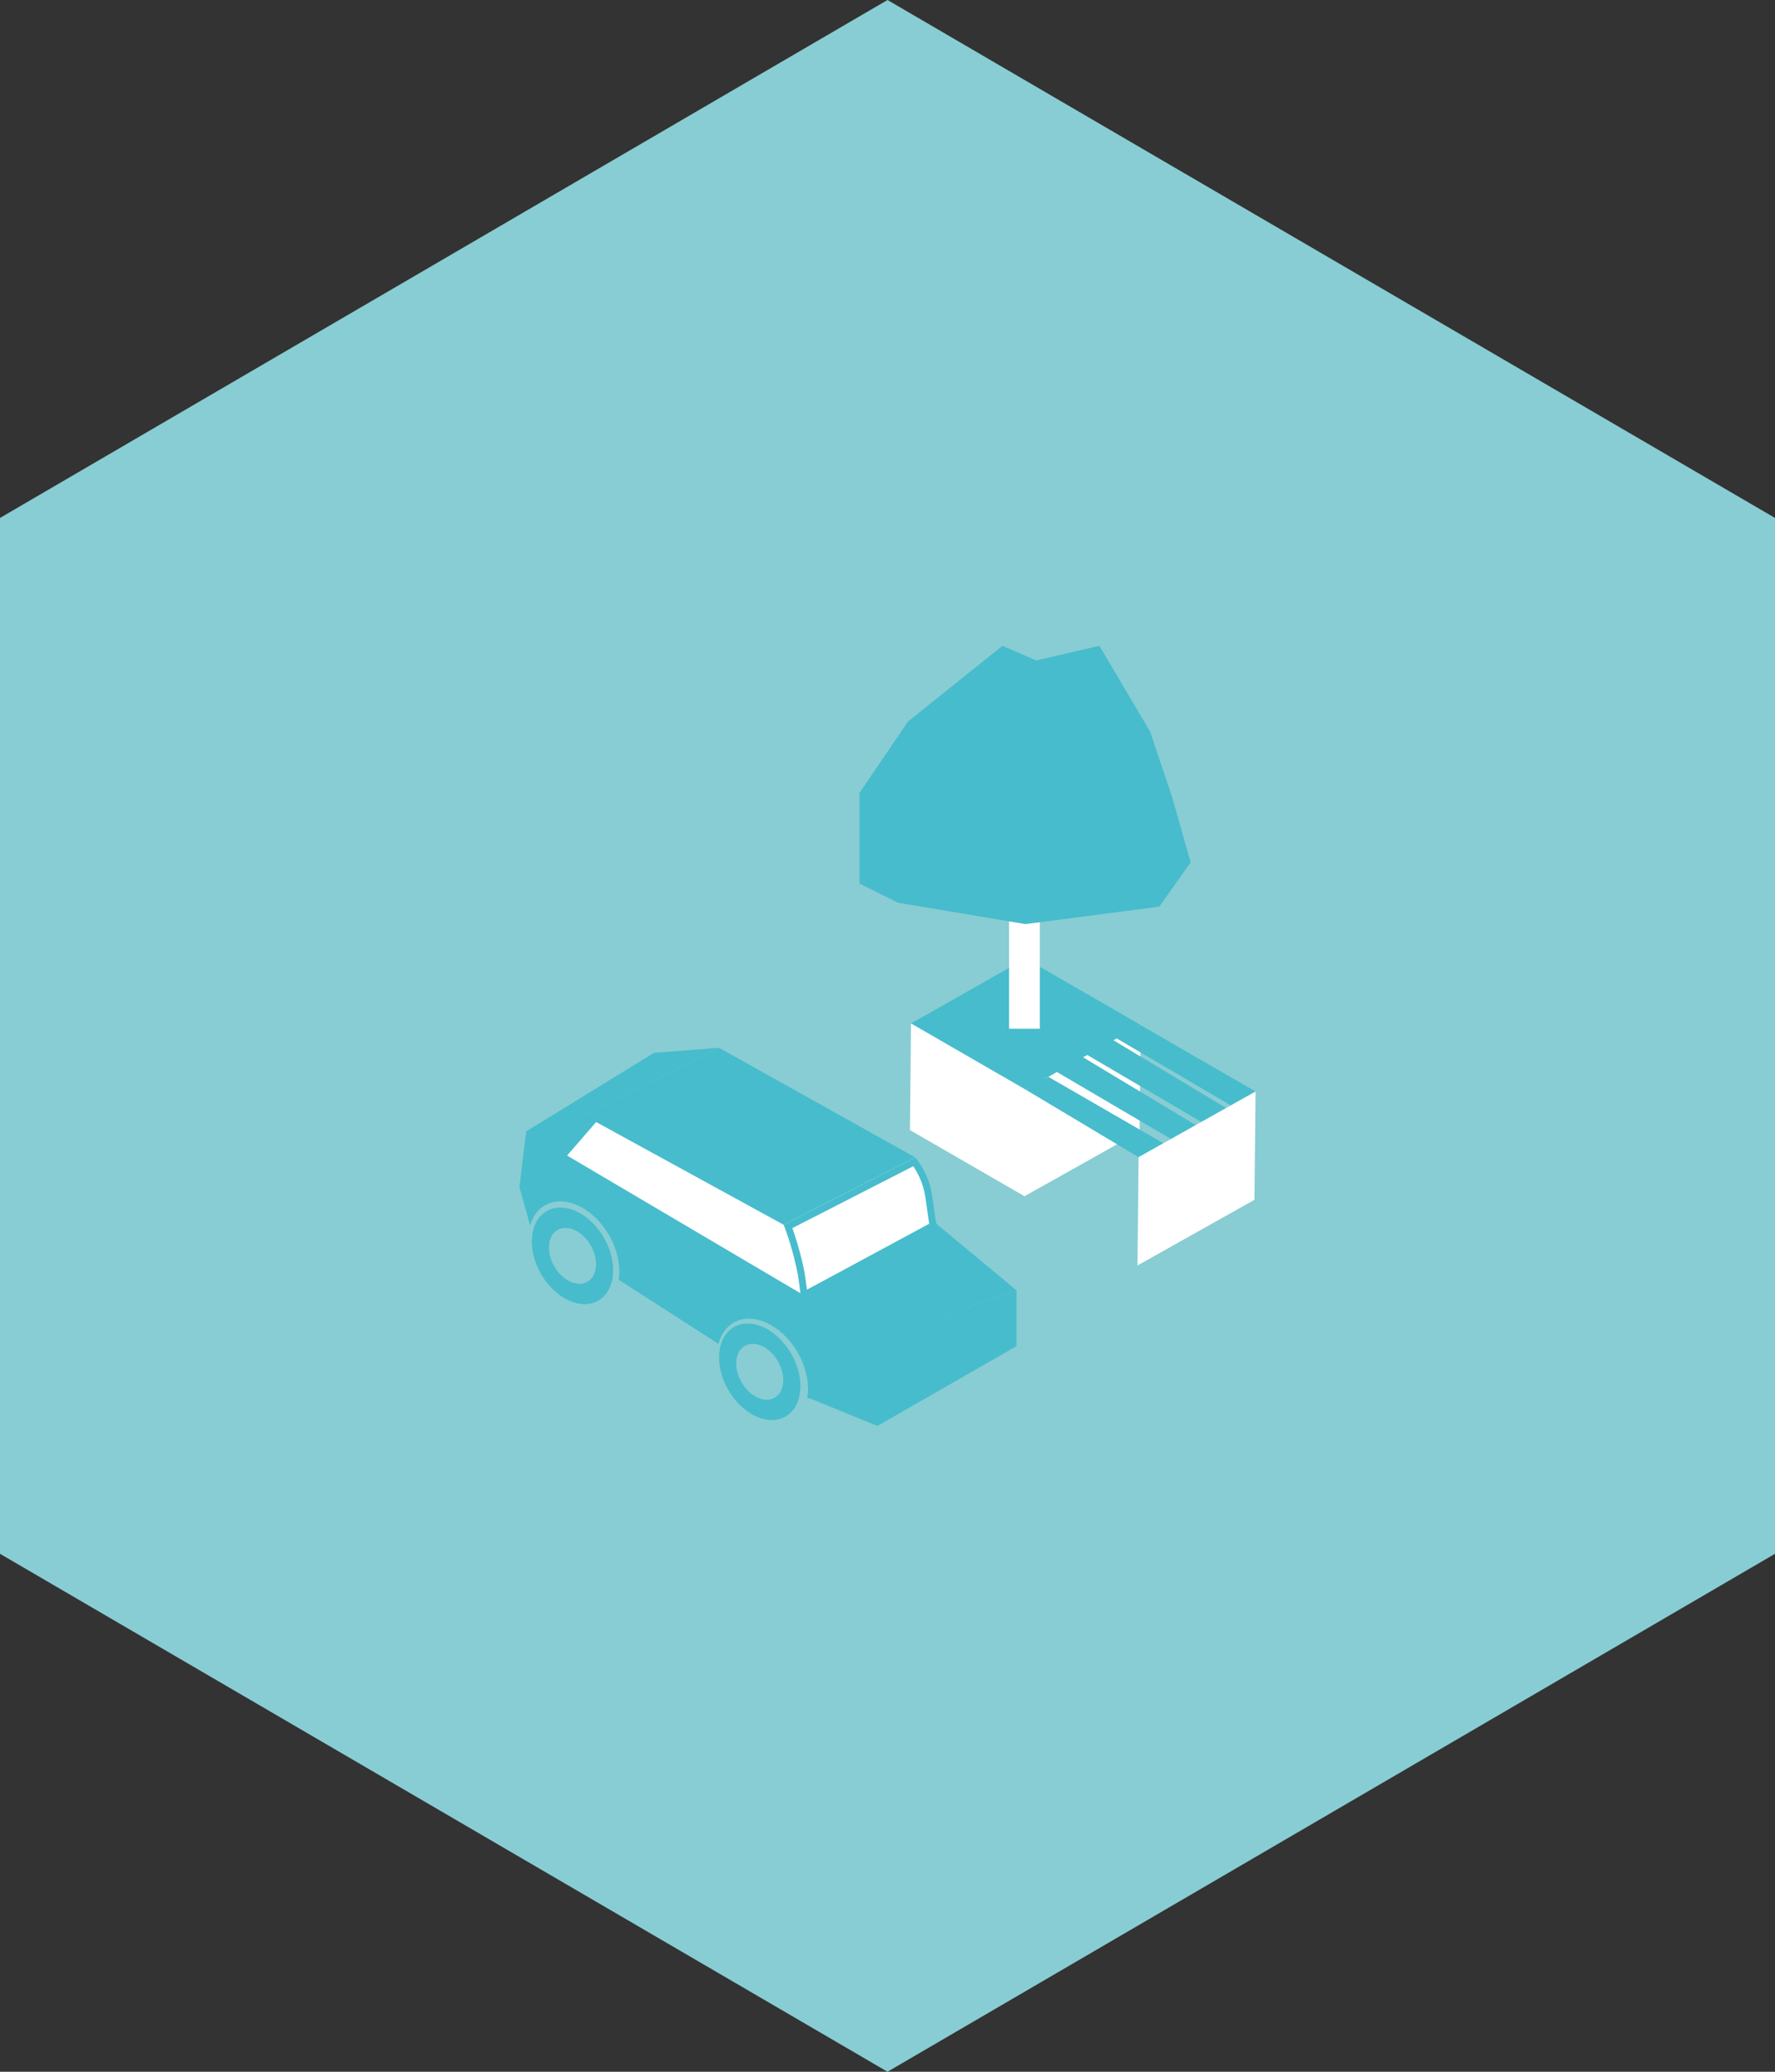 <svg xmlns="http://www.w3.org/2000/svg" xml:space="preserve" style="enable-background:new 0 0 255.12 297.64" viewBox="0 0 255.12 297.64">
    <rect x="0" y="0" width="255.12" height="297.64" fill="#333333" stroke="none"/>
    <path d="M127.56 0 .001 74.409v148.819l127.559 74.41 127.559-74.41V74.409z" style="fill:#88cdd3"/>
    <path d="m147.407 137.705-16.466 9.331 16.466 9.507 16.547-9.284-16.547-9.554z" style="fill:#47bccc"/>
    <path d="m163.955 147.259-.158 15.315-16.547 9.283.157-15.314zM130.941 147.036l16.466 9.507-.157 15.314-16.466-9.506zM145.037 122.739h4.416v25.053h-4.416z" style="fill:#fff"/>
    <path d="m147.39 132.762-18.281-3.062-5.572-2.767V113.91l6.965-10.247 13.58-10.88 4.864 2.101 9.065-2.101 7.279 12.293 3.168 9.388 2.671 9.434-4.507 6.358z" style="fill:#47bccc"/>
    <path d="m132.785 190.143-16.062 1.931-38.478-24.883 9.03-7.833 17.814-6.231 18.26 11.986 8.196 1.165 2.942 9.029z" style="fill:#fff"/>
    <path d="m112.63 175.956-28.762-15.752 19.482-9.671 28.195 15.745z" style="fill:#47bccc"/>
    <path d="M131.259 167.547c.557.809 1.463 2.393 1.747 4.472.582 4.265 2.019 13.472 2.417 16.011l-18.166 11.141c-.291-3.981-1.071-13.959-1.777-17.143-.578-2.606-1.216-4.547-1.595-5.591l17.374-8.89m.286-1.269-18.916 9.678s1.009 2.391 1.874 6.289c.865 3.898 1.873 18.64 1.873 18.64l20.137-12.351s-1.835-11.653-2.517-16.65c-.468-3.435-2.451-5.606-2.451-5.606zM83.868 160.204l-8.295 9.606 1.726 1.057 9.976-11.509z" style="fill:#47bccc"/>
    <path d="m115.044 185.793 19.443-10.486 2.027 13.226-20.137 12.351h-.36c.353-1.965-.084-4.363-1.369-6.588-2.295-3.976-6.423-5.891-9.218-4.276-1.1.635-1.824 1.725-2.165 3.052l-14.338-9.219c.296-1.93-.148-4.249-1.394-6.407-2.295-3.976-6.423-5.891-9.218-4.276-1.053.608-1.766 1.63-2.124 2.88l-1.533-5.51.966-7.997 39.42 23.25z" style="fill:#47bccc"/>
    <path d="M77.764 183.032c2.049 3.549 5.733 5.258 8.229 3.818 2.495-1.441 2.857-5.486.808-9.035-2.049-3.549-5.733-5.258-8.229-3.818-2.495 1.441-2.857 5.486-.808 9.035zm2.371-6.328c1.445-.834 3.577.155 4.763 2.21s.977 4.396-.468 5.23c-1.445.834-3.577-.155-4.763-2.21s-.977-4.396.468-5.23zM104.678 199.689c2.049 3.549 5.733 5.258 8.229 3.818 2.495-1.441 2.857-5.486.808-9.035-2.049-3.549-5.733-5.258-8.229-3.818-2.495 1.441-2.857 5.486-.808 9.035zm2.371-6.329c1.445-.834 3.577.155 4.763 2.21s.977 4.396-.468 5.23c-1.445.834-3.577-.155-4.763-2.21-1.186-2.054-.976-4.396.468-5.23zM146.097 185.368l-21.456 7.696-9.597-7.271 19.36-10.123z" style="fill:#47bccc"/>
    <path d="m115.044 185.793 1.332 15.092 9.735 3.972 2.058-9.121z" style="fill:#47bccc"/>
    <path d="M146.097 185.368v8.032l-19.986 11.457-1.47-11.793zM75.624 162.542l18.374-11.282 9.352-.727-19.482 9.671-5.623 6.987zM163.914 147.259l-3.264 1.836 16.249 9.717 3.562-1.998-16.547-9.555zm-2-1-3.264 1.836 18.249 10.717M158.699 148.643l-2.264 2.835 16.249 9.717 3.562-1.999-17.547-10.553zm-1 0-3.264 1.835 18.249 10.717M154.342 151.097l-2.264 2.835 16.249 9.717 3.562-1.999-17.547-10.553zm-1 0-3.264 1.835 18.249 10.717M150.671 154.699l-3.264 1.835 16.249 9.717 3.562-1.999-16.547-9.553zm-2-1-3.264.835 18.249 11.717" style="fill:#47bccc"/>
    <path d="m180.462 156.809-.16 15.56-16.813 9.433.16-15.56z" style="fill:#fff"/>
</svg>
